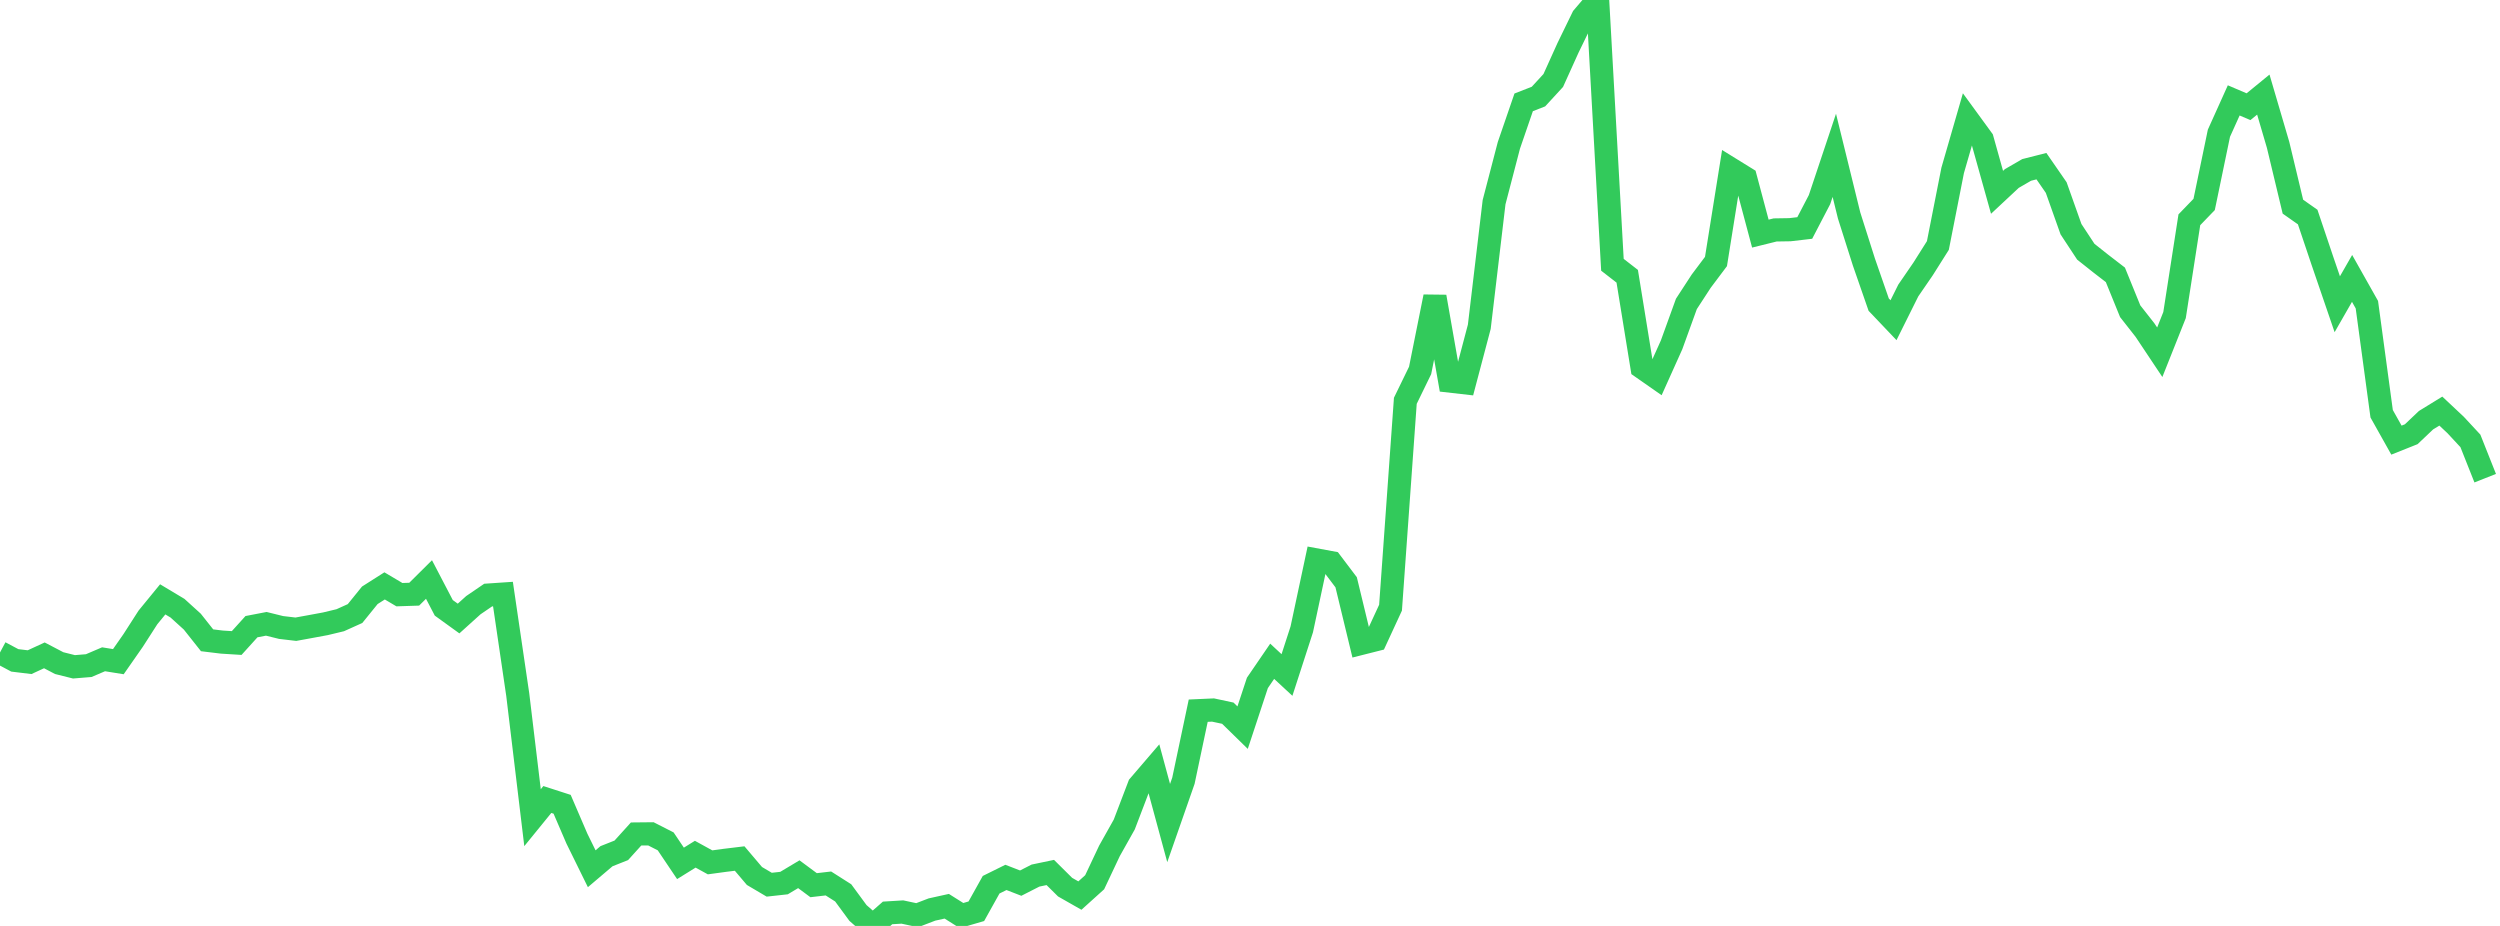 <?xml version="1.0" standalone="no"?><!DOCTYPE svg PUBLIC "-//W3C//DTD SVG 1.1//EN" "http://www.w3.org/Graphics/SVG/1.1/DTD/svg11.dtd"><svg width="135" height="50" viewBox="0 0 135 50" preserveAspectRatio="none" xmlns="http://www.w3.org/2000/svg" xmlns:xlink="http://www.w3.org/1999/xlink"><polyline points="0,35.234 0.799,35.66 1.598,35.757 2.396,35.389 3.195,35.808 3.994,36.008 4.793,35.943 5.592,35.601 6.391,35.73 7.189,34.586 7.988,33.342 8.787,32.365 9.586,32.844 10.385,33.569 11.183,34.576 11.982,34.673 12.781,34.723 13.58,33.84 14.379,33.686 15.178,33.884 15.976,33.978 16.775,33.832 17.574,33.684 18.373,33.492 19.172,33.132 19.97,32.146 20.769,31.638 21.568,32.112 22.367,32.086 23.166,31.293 23.964,32.823 24.763,33.4 25.562,32.679 26.361,32.134 27.16,32.08 27.959,37.514 28.757,44.155 29.556,43.173 30.355,43.431 31.154,45.288 31.953,46.912 32.751,46.235 33.55,45.918 34.349,45.035 35.148,45.027 35.947,45.434 36.746,46.622 37.544,46.127 38.343,46.567 39.142,46.458 39.941,46.361 40.74,47.303 41.538,47.774 42.337,47.686 43.136,47.208 43.935,47.8 44.734,47.707 45.533,48.215 46.331,49.301 47.13,50 47.929,49.298 48.728,49.249 49.527,49.42 50.325,49.114 51.124,48.937 51.923,49.44 52.722,49.208 53.521,47.775 54.32,47.38 55.118,47.689 55.917,47.281 56.716,47.114 57.515,47.906 58.314,48.361 59.112,47.641 59.911,45.947 60.71,44.524 61.509,42.43 62.308,41.498 63.107,44.445 63.905,42.159 64.704,38.377 65.503,38.341 66.302,38.512 67.101,39.293 67.899,36.877 68.698,35.709 69.497,36.45 70.296,33.983 71.095,30.238 71.893,30.386 72.692,31.443 73.491,34.746 74.29,34.544 75.089,32.815 75.888,21.643 76.686,20.003 77.485,16.023 78.284,20.578 79.083,20.669 79.882,17.645 80.68,10.917 81.479,7.851 82.278,5.527 83.077,5.215 83.876,4.346 84.675,2.578 85.473,0.938 86.272,0 87.071,14.298 87.87,14.918 88.669,19.841 89.467,20.398 90.266,18.62 91.065,16.412 91.864,15.185 92.663,14.121 93.462,9.125 94.26,9.618 95.059,12.615 95.858,12.417 96.657,12.404 97.456,12.311 98.254,10.779 99.053,8.388 99.852,11.636 100.651,14.151 101.45,16.451 102.249,17.291 103.047,15.688 103.846,14.524 104.645,13.258 105.444,9.201 106.243,6.436 107.041,7.53 107.84,10.385 108.639,9.639 109.438,9.176 110.237,8.973 111.036,10.129 111.834,12.377 112.633,13.592 113.432,14.226 114.231,14.842 115.03,16.806 115.828,17.823 116.627,19.021 117.426,17.013 118.225,11.868 119.024,11.04 119.822,7.194 120.621,5.421 121.42,5.762 122.219,5.108 123.018,7.827 123.817,11.16 124.615,11.721 125.414,14.095 126.213,16.429 127.012,15.034 127.811,16.452 128.609,22.342 129.408,23.767 130.207,23.448 131.006,22.69 131.805,22.199 132.604,22.949 133.402,23.809 134.201,25.822" fill="none" stroke="#32ca5b" stroke-width="1.25"/></svg>